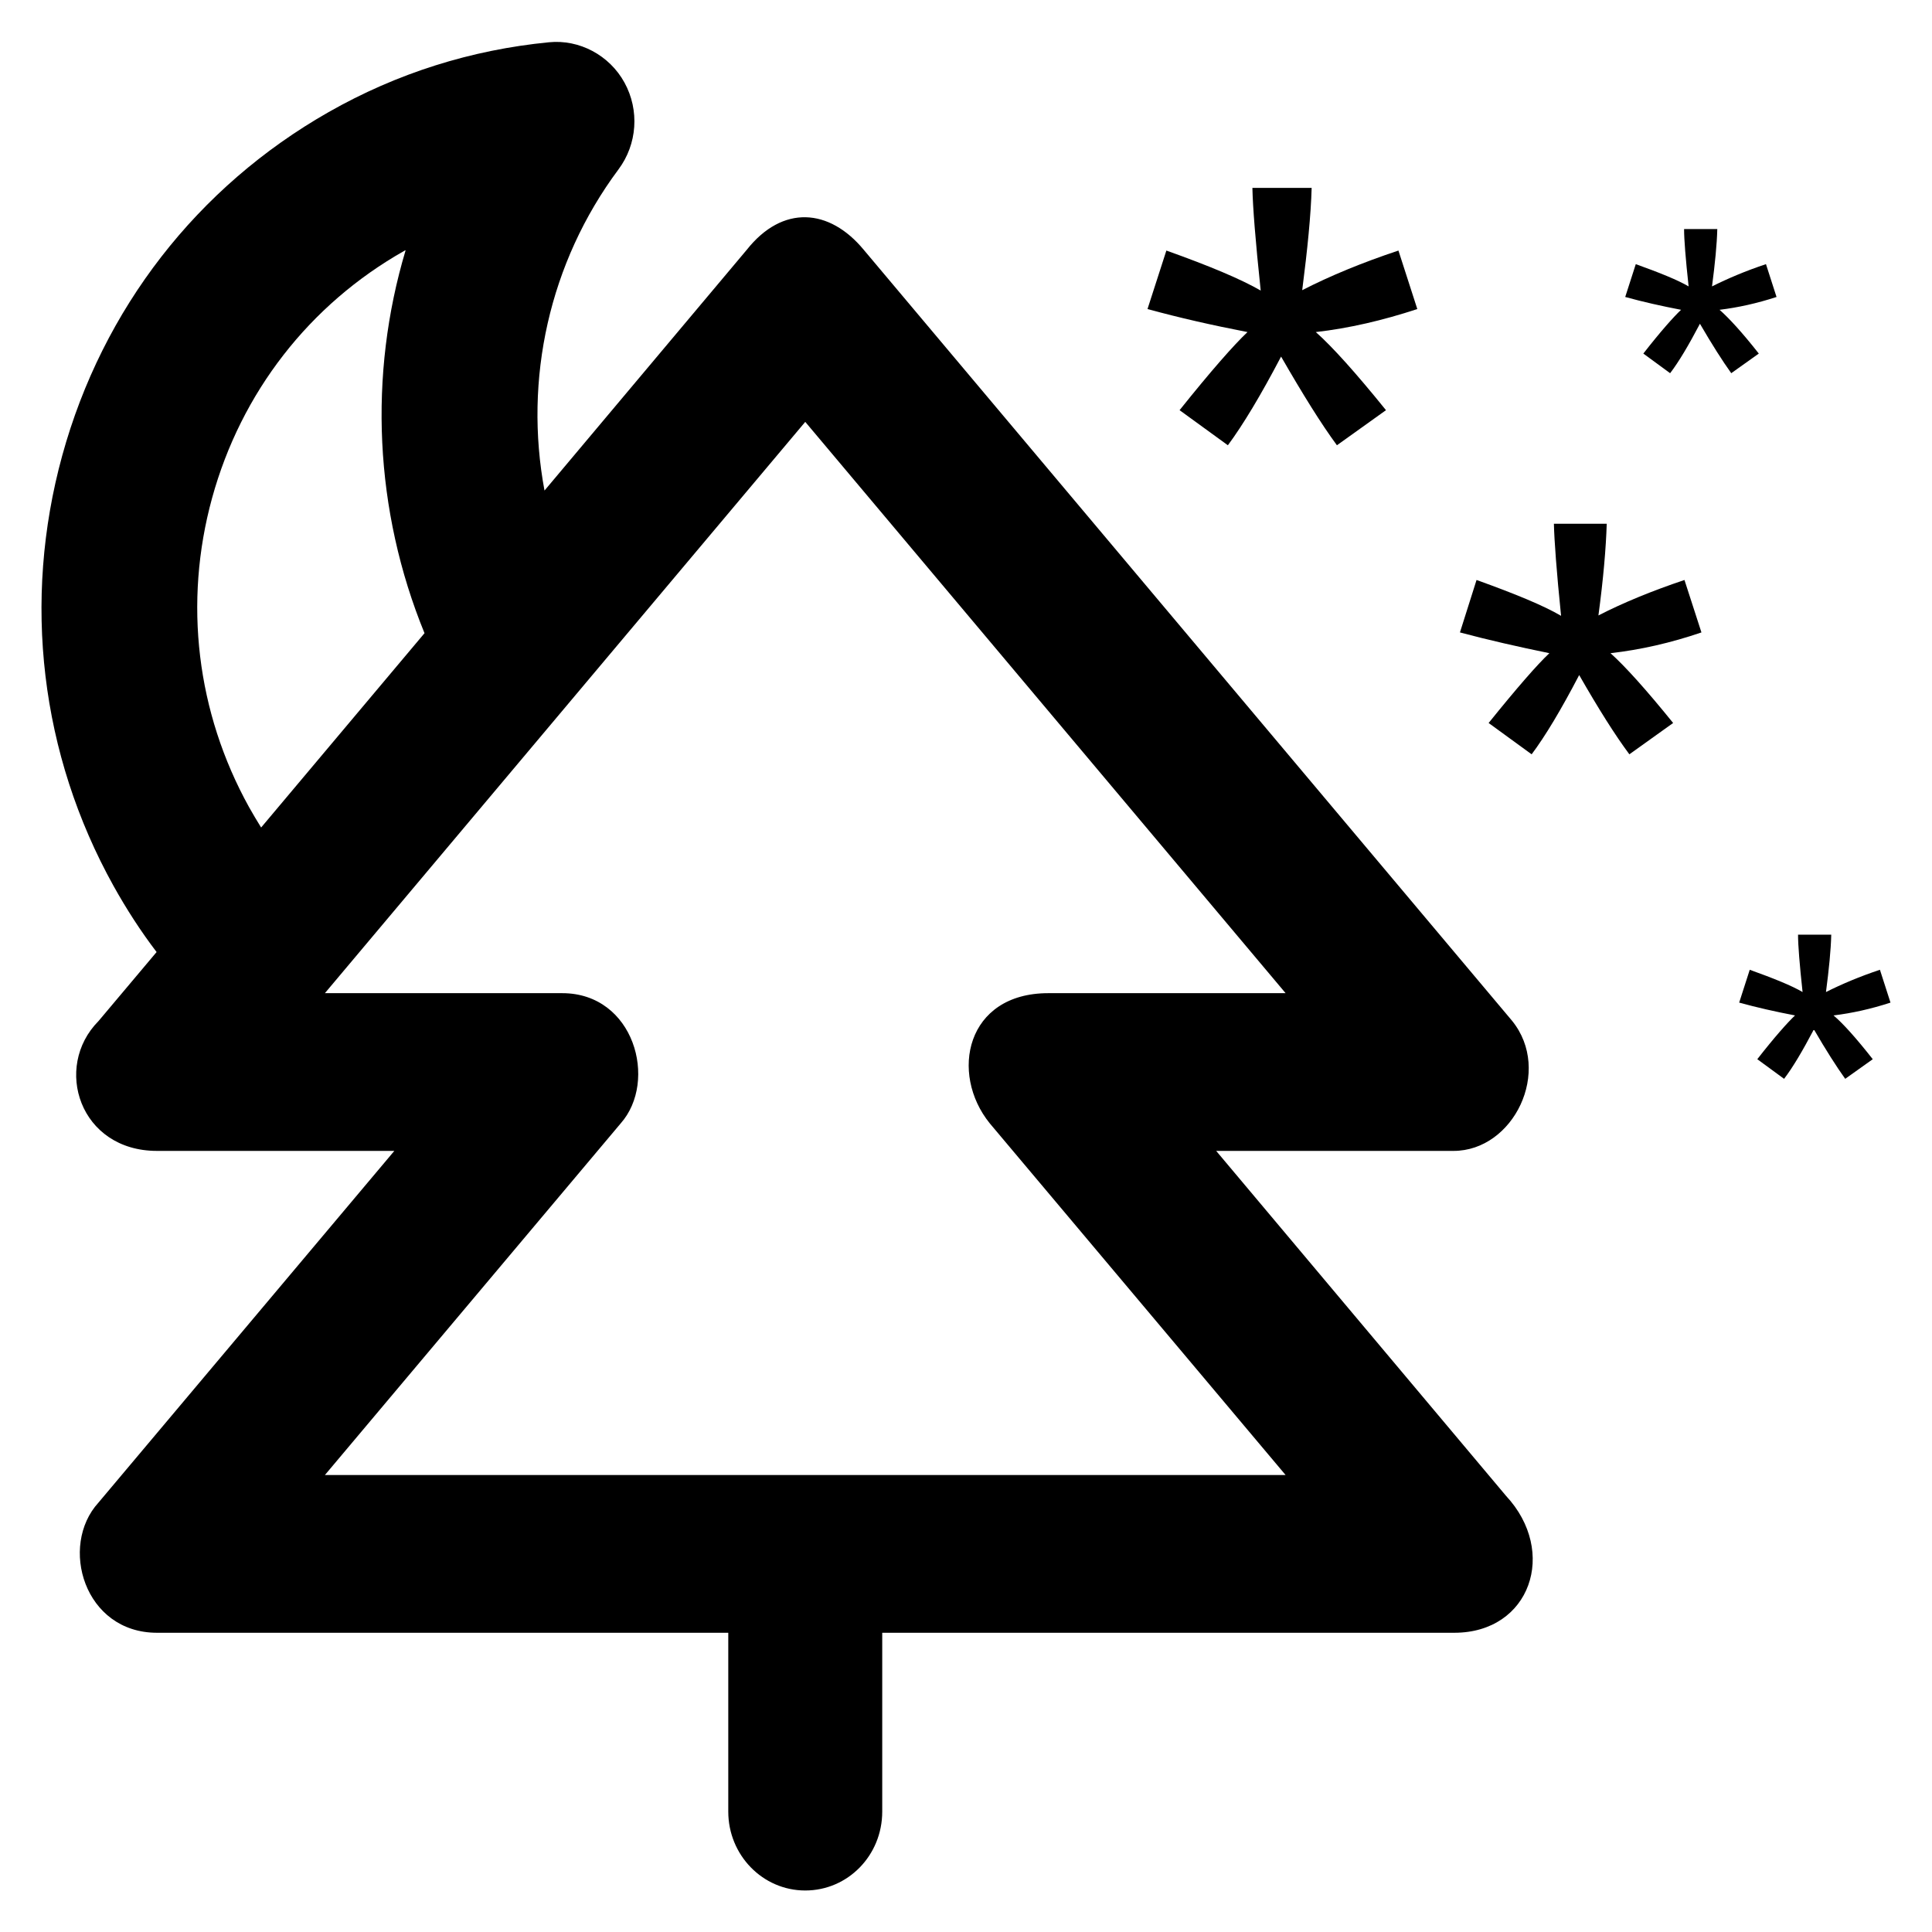<?xml version='1.0' encoding='utf-8'?>
<!DOCTYPE svg PUBLIC '-//W3C//DTD SVG 1.1//EN' 'http://www.w3.org/Graphics/SVG/1.1/DTD/svg11.dtd'>
<svg version="1.1" xmlns="http://www.w3.org/2000/svg" viewBox="0 0 512 512" xmlns:xlink="http://www.w3.org/1999/xlink" enable-background="new 0 0 512 512">
  <g>
    <g>
      <path d="m322.3,305h62.9c15.9,0 26.3-21.2 15.5-34.5l-171.8-204.3c-9.1-11-21.5-12-31,1.42109e-14l-53.6,63.8c-5.5-29.4 1.2-60.4 19.6-85.1 5-6.7 5.6-15.7 1.6-23-4-7.3-12-11.5-20-10.7-20.6,2-40.3,8.2-58.4,18.5-34.8,19.8-59.9,52.1-70.6,91-10.6,38.6-5.8,79.2 13.6,114.1 3.4,6.1 7.2,12 11.4,17.5l-15.4,18.3c-12.1,12.2-5,34.4 15.5,34.4h62.9l-78.4,93.2c-10.5,11.5-3.8,34.5 15.5,34.5h151.4v47.4c0,11.5 9.1,20.9 20.4,20.9 11.3,0 20.4-9.3 20.4-20.9v-47.4h151.4c0.1,0 0.1,0 0.2,0 20.2,0 27.5-21.5 13.7-36.3l-76.8-91.4zm-256.3-91.1c-13.9-25.1-17.4-54.2-9.8-81.9 7.7-28 25.8-51.3 50.9-65.5 0.1-0.1 0.3-0.1 0.4-0.2-9.9,33.1-8.3,69 5,101.5l-43.3,51.5c-1.1-1.8-2.2-3.6-3.2-5.4zm20.1,177l78.4-93.2c9.9-11.2 3.6-34.5-15.5-34.5h-62.9l127.3-151.4 127.3,151.4h-62.9c-21.8,0-26.2,21.3-15.5,34.5l78.4,93.2h-254.6z"/>
      <path d="m312.6,108.7l12.8,9.3c4-5.4 8.7-13.2 14.1-23.5 5.7,9.9 10.6,17.8 14.8,23.5l13-9.3c-8-9.9-14.2-16.8-18.6-20.7 8.8-1 17.8-3.1 26.9-6.1l-5-15.5c-9.6,3.2-18.1,6.7-25.5,10.5 1.4-10.9 2.3-19.9 2.5-27.1h-15.7c0.1,5 0.8,14 2.2,27.2-5.2-3-13.5-6.5-25-10.6l-5,15.5c8.4,2.3 17.2,4.3 26.5,6.1-3.6,3.4-9.6,10.2-18,20.7z"/>
      <path d="m446.4,153.7c-8.6,2.9-16.2,6-22.8,9.4 1.3-9.7 2-17.8 2.2-24.3h-14c0.1,4.4 0.7,12.6 1.9,24.4-4.6-2.7-12.1-5.8-22.4-9.5l-4.4,13.9c7.5,2 15.4,3.8 23.7,5.5-3.2,3-8.6,9.2-16.1,18.5l11.4,8.3c3.6-4.8 7.8-11.8 12.6-21 5.1,8.9 9.5,15.9 13.3,21l11.6-8.3c-7.2-8.9-12.7-15-16.6-18.5 7.9-0.9 15.9-2.7 24.1-5.5l-4.5-13.9z"/>
      <path d="m485.9,269.1c4.9-0.6 9.9-1.7 15.1-3.4l-2.8-8.7c-5.4,1.8-10.1,3.8-14.3,5.9 0.8-6.1 1.3-11.1 1.4-15.2h-8.8c0,2.8 0.4,7.8 1.2,15.2-2.9-1.7-7.6-3.6-14-5.9l-2.8,8.7c4.7,1.3 9.6,2.4 14.8,3.4-2,1.9-5.4,5.7-10,11.6l7.1,5.2c2.3-3 4.9-7.4 7.9-13.1 3.2,5.5 6,9.9 8.3,13.1l7.3-5.2c-4.4-5.6-7.9-9.5-10.4-11.6z"/>
      <path d="m455.7,82.1c4.9-0.6 9.9-1.7 15.1-3.4l-2.8-8.7c-5.4,1.8-10.1,3.8-14.3,5.9 0.8-6.1 1.3-11.1 1.4-15.2h-8.8c0,2.8 0.4,7.8 1.2,15.2-2.9-1.7-7.6-3.6-14-5.9l-2.8,8.7c4.7,1.3 9.6,2.4 14.8,3.4-2,1.9-5.4,5.7-10,11.6l7.1,5.2c2.3-3 4.9-7.4 7.9-13.1 3.2,5.5 6,9.9 8.3,13.1l7.3-5.2c-4.4-5.6-7.9-9.4-10.4-11.6z"/>
    </g>
  </g>
</svg>
